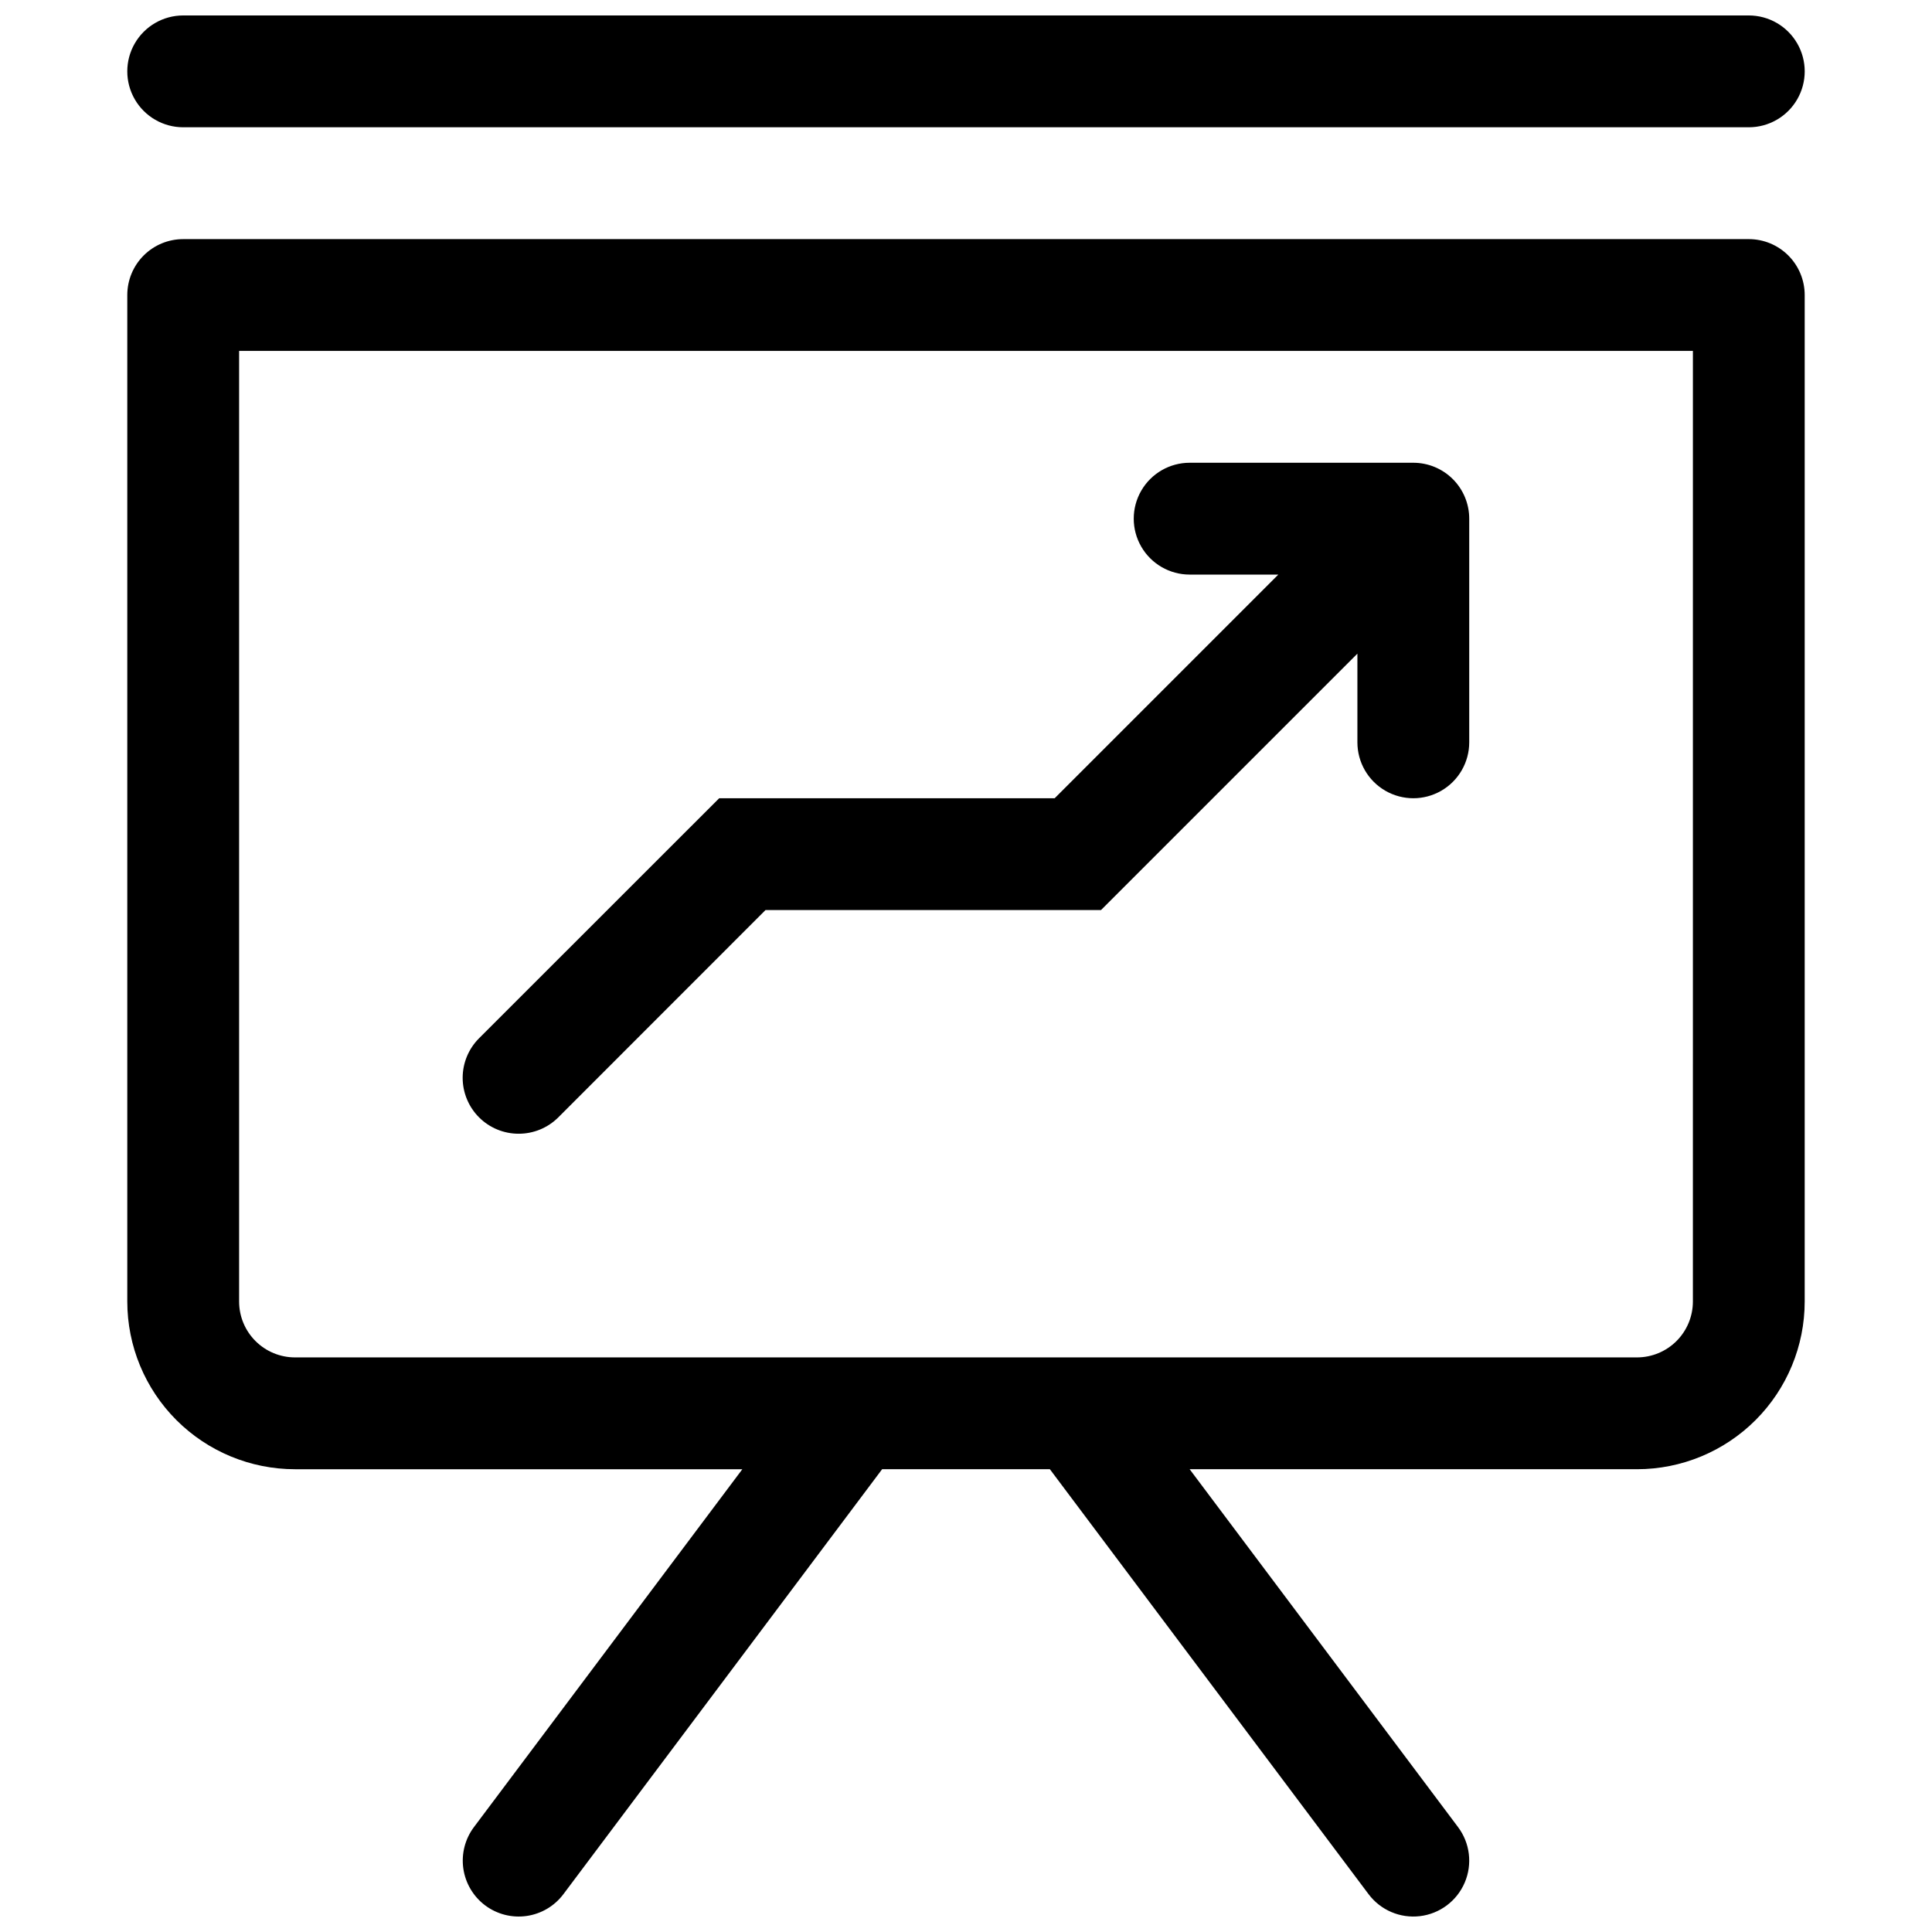 <?xml version="1.0" encoding="UTF-8"?>
<!-- Uploaded to: SVG Repo, www.svgrepo.com, Generator: SVG Repo Mixer Tools -->
<svg width="800px" height="800px" version="1.1" viewBox="144 144 512 512" xmlns="http://www.w3.org/2000/svg">
 <defs>
  <clipPath id="b">
   <path d="m177 207h446v444.9h-446z"/>
  </clipPath>
  <clipPath id="a">
   <path d="m177 148.09h446v29.906h-446z"/>
  </clipPath>
 </defs>
 <g clip-path="url(#b)">
  <path d="m607.45 207.37h-414.9c-3.93 0-7.699 1.559-10.477 4.34-2.781 2.777-4.34 6.547-4.34 10.477v266.72c0 11.789 4.684 23.098 13.02 31.434 8.336 8.336 19.645 13.02 31.434 13.02h118.54l-71.125 94.836c-2.359 3.144-3.371 7.094-2.816 10.984 0.559 3.891 2.637 7.402 5.777 9.762 3.144 2.356 7.098 3.367 10.988 2.812 3.891-0.555 7.402-2.633 9.758-5.777l84.465-112.62h44.453l84.461 112.62c3.176 4.234 8.371 6.453 13.625 5.82 5.258-0.633 9.777-4.023 11.855-8.891 2.082-4.867 1.406-10.477-1.773-14.711l-71.125-94.836h118.54c11.789 0 23.098-4.684 31.434-13.02 8.336-8.336 13.02-19.645 13.02-31.434v-266.72c0-3.93-1.559-7.699-4.34-10.477-2.777-2.781-6.547-4.34-10.477-4.34zm-14.816 281.54c0 3.93-1.562 7.699-4.34 10.477-2.781 2.781-6.551 4.34-10.48 4.34h-355.63c-3.93 0-7.699-1.559-10.477-4.34-2.781-2.777-4.34-6.547-4.34-10.477v-251.91h385.27z"/>
 </g>
 <g clip-path="url(#a)">
  <path d="m192.55 177.73h414.9c5.293 0 10.188-2.824 12.832-7.41 2.648-4.586 2.648-10.234 0-14.816-2.644-4.586-7.539-7.41-12.832-7.41h-414.9c-5.293 0-10.184 2.824-12.832 7.41-2.648 4.582-2.648 10.23 0 14.816 2.648 4.586 7.539 7.41 12.832 7.41z"/>
 </g>
 <path d="m281.46 444.45c3.93 0.008 7.703-1.551 10.488-4.328l54.918-54.945h88.906l67.953-67.953v23.5c0 5.293 2.824 10.188 7.41 12.832 4.586 2.648 10.234 2.648 14.816 0 4.586-2.644 7.41-7.539 7.41-12.832v-59.273 0.004c0-3.934-1.562-7.699-4.34-10.48-2.777-2.777-6.547-4.34-10.477-4.34h-59.273c-5.293 0-10.184 2.824-12.832 7.41-2.648 4.582-2.648 10.234 0 14.816 2.648 4.586 7.539 7.41 12.832 7.41h23.5l-59.273 59.273h-88.906l-63.625 63.598c-2.785 2.777-4.352 6.551-4.356 10.484 0 3.938 1.566 7.711 4.348 10.492 2.785 2.781 6.562 4.34 10.5 4.332z"/>
</svg>